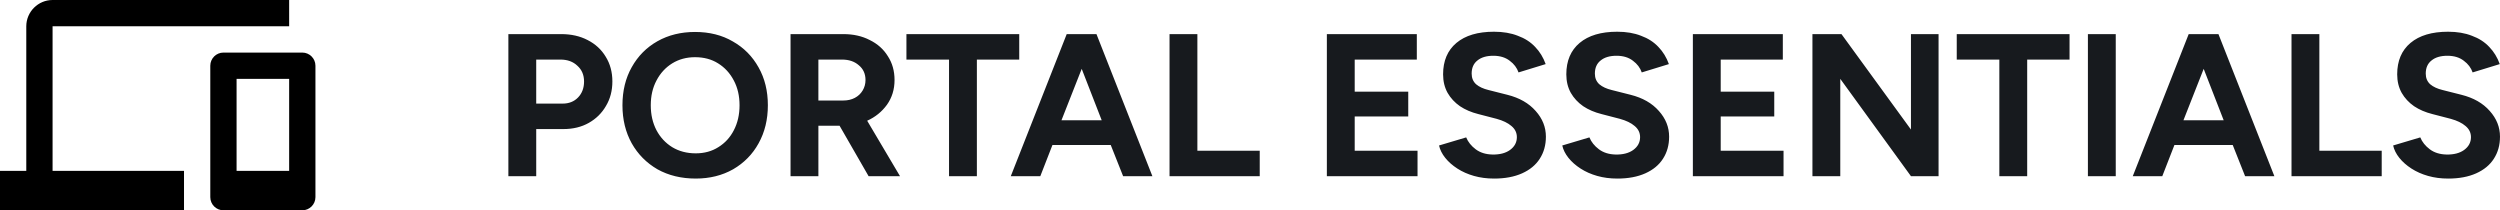 <?xml version="1.0" encoding="UTF-8"?><svg id="b" xmlns="http://www.w3.org/2000/svg" viewBox="0 0 869.799 73.165"><defs><style>.d{fill-rule:evenodd;}.e{fill:#171a1e;}</style></defs><g id="c"><path class="e" d="M176.873,61.298V11.867h18.381c3.478,0,6.541.69,9.191,2.07,2.705,1.38,4.802,3.312,6.293,5.796,1.546,2.484,2.318,5.354,2.318,8.611,0,3.202-.745,6.044-2.236,8.528-1.435,2.484-3.422,4.444-5.962,5.879-2.539,1.435-5.492,2.153-8.859,2.153h-9.439v16.394h-9.687ZM186.561,36.045h9.191c2.208,0,4.002-.718,5.382-2.153,1.38-1.435,2.07-3.284,2.07-5.548s-.773-4.085-2.318-5.465c-1.49-1.435-3.45-2.153-5.879-2.153h-8.446v15.318ZM242.066,62.126c-5.023,0-9.467-1.076-13.331-3.229-3.809-2.208-6.79-5.216-8.942-9.025-2.153-3.864-3.229-8.28-3.229-13.248,0-5.023,1.076-9.439,3.229-13.248,2.153-3.864,5.134-6.872,8.942-9.025s8.169-3.229,13.082-3.229c5.023,0,9.411,1.104,13.165,3.312,3.809,2.153,6.79,5.161,8.942,9.025,2.153,3.809,3.229,8.197,3.229,13.165s-1.076,9.384-3.229,13.248c-2.098,3.809-5.051,6.817-8.859,9.025-3.809,2.153-8.142,3.229-12.999,3.229ZM242.066,53.35c2.981,0,5.603-.718,7.866-2.153,2.318-1.435,4.112-3.395,5.382-5.879,1.325-2.539,1.987-5.437,1.987-8.694s-.662-6.127-1.987-8.611c-1.325-2.539-3.146-4.526-5.465-5.962-2.263-1.435-4.94-2.153-8.032-2.153-2.981,0-5.63.718-7.949,2.153-2.318,1.435-4.14,3.422-5.465,5.962-1.325,2.484-1.987,5.354-1.987,8.611s.662,6.155,1.987,8.694c1.325,2.484,3.146,4.444,5.465,5.879,2.374,1.435,5.106,2.153,8.197,2.153ZM275.045,61.298V11.867h18.381c3.477,0,6.541.69,9.191,2.07,2.705,1.325,4.802,3.202,6.293,5.63,1.546,2.374,2.318,5.134,2.318,8.28,0,3.257-.883,6.127-2.65,8.611-1.766,2.429-4.057,4.278-6.872,5.548l11.426,19.292h-10.929l-10.101-17.553h-7.369v17.553h-9.687ZM284.733,34.968h8.694c1.49,0,2.815-.304,3.974-.911,1.159-.607,2.07-1.463,2.732-2.567.662-1.104.993-2.318.994-3.643,0-2.153-.773-3.864-2.318-5.134-1.491-1.325-3.45-1.987-5.879-1.987h-8.197v14.241ZM330.185,61.298V20.727h-14.821v-8.859h39.247v8.859h-14.738v40.572h-9.687ZM351.674,61.298l19.458-49.431h10.35l19.458,49.431h-10.184l-4.306-10.847h-20.286l-4.223,10.847h-10.267ZM369.31,41.84h13.993l-6.955-17.885-7.038,17.885ZM406.904,61.298V11.867h9.687v40.572h21.693v8.859h-31.381ZM461.641,61.298V11.867h31.298v8.859h-21.611v11.178h18.63v8.611h-18.63v11.923h21.859v8.859h-31.546ZM519.8,62.126c-2.484,0-4.802-.304-6.955-.911-2.153-.607-4.085-1.463-5.796-2.567-1.711-1.104-3.119-2.346-4.223-3.726-1.104-1.38-1.822-2.815-2.153-4.306l9.439-2.815c.662,1.601,1.767,2.981,3.312,4.14,1.546,1.159,3.478,1.766,5.796,1.822,2.539.055,4.582-.469,6.127-1.573,1.601-1.159,2.401-2.65,2.401-4.471,0-1.546-.635-2.843-1.904-3.892-1.214-1.049-2.925-1.877-5.134-2.484l-6.376-1.656c-2.429-.607-4.554-1.518-6.376-2.732-1.822-1.269-3.257-2.815-4.306-4.637-1.049-1.877-1.573-4.029-1.573-6.458,0-4.692,1.546-8.335,4.637-10.929,3.091-2.594,7.452-3.892,13.082-3.892,3.146,0,5.907.469,8.28,1.408,2.429.883,4.444,2.18,6.044,3.892,1.601,1.656,2.815,3.643,3.643,5.962l-9.439,2.898c-.552-1.601-1.573-2.953-3.064-4.057-1.49-1.159-3.395-1.739-5.713-1.739-2.373,0-4.223.552-5.548,1.656-1.325,1.049-1.987,2.567-1.987,4.554,0,1.546.525,2.788,1.573,3.726,1.049.883,2.484,1.546,4.306,1.987l6.541,1.656c4.195,1.049,7.48,2.926,9.853,5.63,2.374,2.65,3.56,5.63,3.56,8.942,0,2.926-.717,5.492-2.153,7.7-1.38,2.153-3.422,3.836-6.127,5.051-2.705,1.214-5.962,1.822-9.77,1.822ZM562.671,62.126c-2.484,0-4.802-.304-6.955-.911-2.153-.607-4.085-1.463-5.796-2.567-1.711-1.104-3.119-2.346-4.223-3.726-1.104-1.38-1.822-2.815-2.153-4.306l9.439-2.815c.662,1.601,1.766,2.981,3.312,4.14,1.546,1.159,3.478,1.766,5.796,1.822,2.539.055,4.581-.469,6.127-1.573,1.601-1.159,2.401-2.65,2.401-4.471,0-1.546-.635-2.843-1.904-3.892-1.214-1.049-2.925-1.877-5.134-2.484l-6.376-1.656c-2.429-.607-4.554-1.518-6.376-2.732-1.822-1.269-3.257-2.815-4.306-4.637-1.049-1.877-1.573-4.029-1.573-6.458,0-4.692,1.546-8.335,4.637-10.929,3.091-2.594,7.452-3.892,13.082-3.892,3.146,0,5.906.469,8.28,1.408,2.429.883,4.444,2.18,6.044,3.892,1.601,1.656,2.815,3.643,3.643,5.962l-9.439,2.898c-.552-1.601-1.573-2.953-3.064-4.057-1.49-1.159-3.395-1.739-5.713-1.739-2.374,0-4.223.552-5.548,1.656-1.325,1.049-1.987,2.567-1.987,4.554,0,1.546.524,2.788,1.573,3.726,1.049.883,2.484,1.546,4.306,1.987l6.541,1.656c4.195,1.049,7.479,2.926,9.853,5.63,2.374,2.65,3.56,5.63,3.56,8.942,0,2.926-.718,5.492-2.153,7.7-1.38,2.153-3.422,3.836-6.127,5.051-2.705,1.214-5.962,1.822-9.77,1.822ZM588.982,61.298V11.867h31.298v8.859h-21.611v11.178h18.63v8.611h-18.63v11.923h21.859v8.859h-31.546ZM630.581,61.298V11.867h10.101l24.177,33.202V11.867h9.605v49.431h-9.605l-24.591-33.865v33.865h-9.687ZM695.609,61.298V20.727h-14.821v-8.859h39.247v8.859h-14.738v40.572h-9.687ZM726.423,61.298V11.867h9.687v49.431h-9.687ZM742.032,61.298l19.458-49.431h10.35l19.458,49.431h-10.184l-4.306-10.847h-20.286l-4.223,10.847h-10.267ZM759.668,41.84h13.993l-6.955-17.885-7.038,17.885ZM797.262,61.298V11.867h9.687v40.572h21.693v8.859h-31.381ZM851.748,62.126c-2.484,0-4.802-.304-6.955-.911-2.153-.607-4.085-1.463-5.796-2.567-1.711-1.104-3.119-2.346-4.223-3.726-1.104-1.38-1.822-2.815-2.153-4.306l9.439-2.815c.662,1.601,1.766,2.981,3.312,4.14,1.545,1.159,3.478,1.766,5.796,1.822,2.539.055,4.581-.469,6.127-1.573,1.601-1.159,2.401-2.65,2.401-4.471,0-1.546-.635-2.843-1.904-3.892-1.214-1.049-2.926-1.877-5.134-2.484l-6.376-1.656c-2.429-.607-4.554-1.518-6.376-2.732-1.822-1.269-3.257-2.815-4.306-4.637-1.049-1.877-1.573-4.029-1.573-6.458,0-4.692,1.545-8.335,4.637-10.929,3.091-2.594,7.452-3.892,13.082-3.892,3.146,0,5.906.469,8.28,1.408,2.429.883,4.443,2.18,6.044,3.892,1.601,1.656,2.815,3.643,3.643,5.962l-9.439,2.898c-.552-1.601-1.573-2.953-3.064-4.057-1.49-1.159-3.395-1.739-5.713-1.739-2.374,0-4.223.552-5.548,1.656-1.325,1.049-1.987,2.567-1.987,4.554,0,1.546.524,2.788,1.573,3.726,1.049.883,2.484,1.546,4.306,1.987l6.541,1.656c4.195,1.049,7.479,2.926,9.853,5.63,2.373,2.65,3.56,5.63,3.56,8.942,0,2.926-.718,5.492-2.153,7.7-1.38,2.153-3.423,3.836-6.127,5.051-2.705,1.214-5.962,1.822-9.77,1.822Z"/><path class="d" d="M18.291,9.146h82.311V0H18.291c-5.03,0-9.146,4.115-9.146,9.146v50.301H0v13.719h64.02v-13.719H18.291V9.146ZM105.175,18.291h-27.437c-2.515,0-4.573,2.058-4.573,4.573v45.728c0,2.515,2.058,4.573,4.573,4.573h27.437c2.515,0,4.573-2.058,4.573-4.573V22.864c0-2.515-2.058-4.573-4.573-4.573ZM100.602,59.447h-18.291V27.437h18.291v32.01Z"/></g></svg>